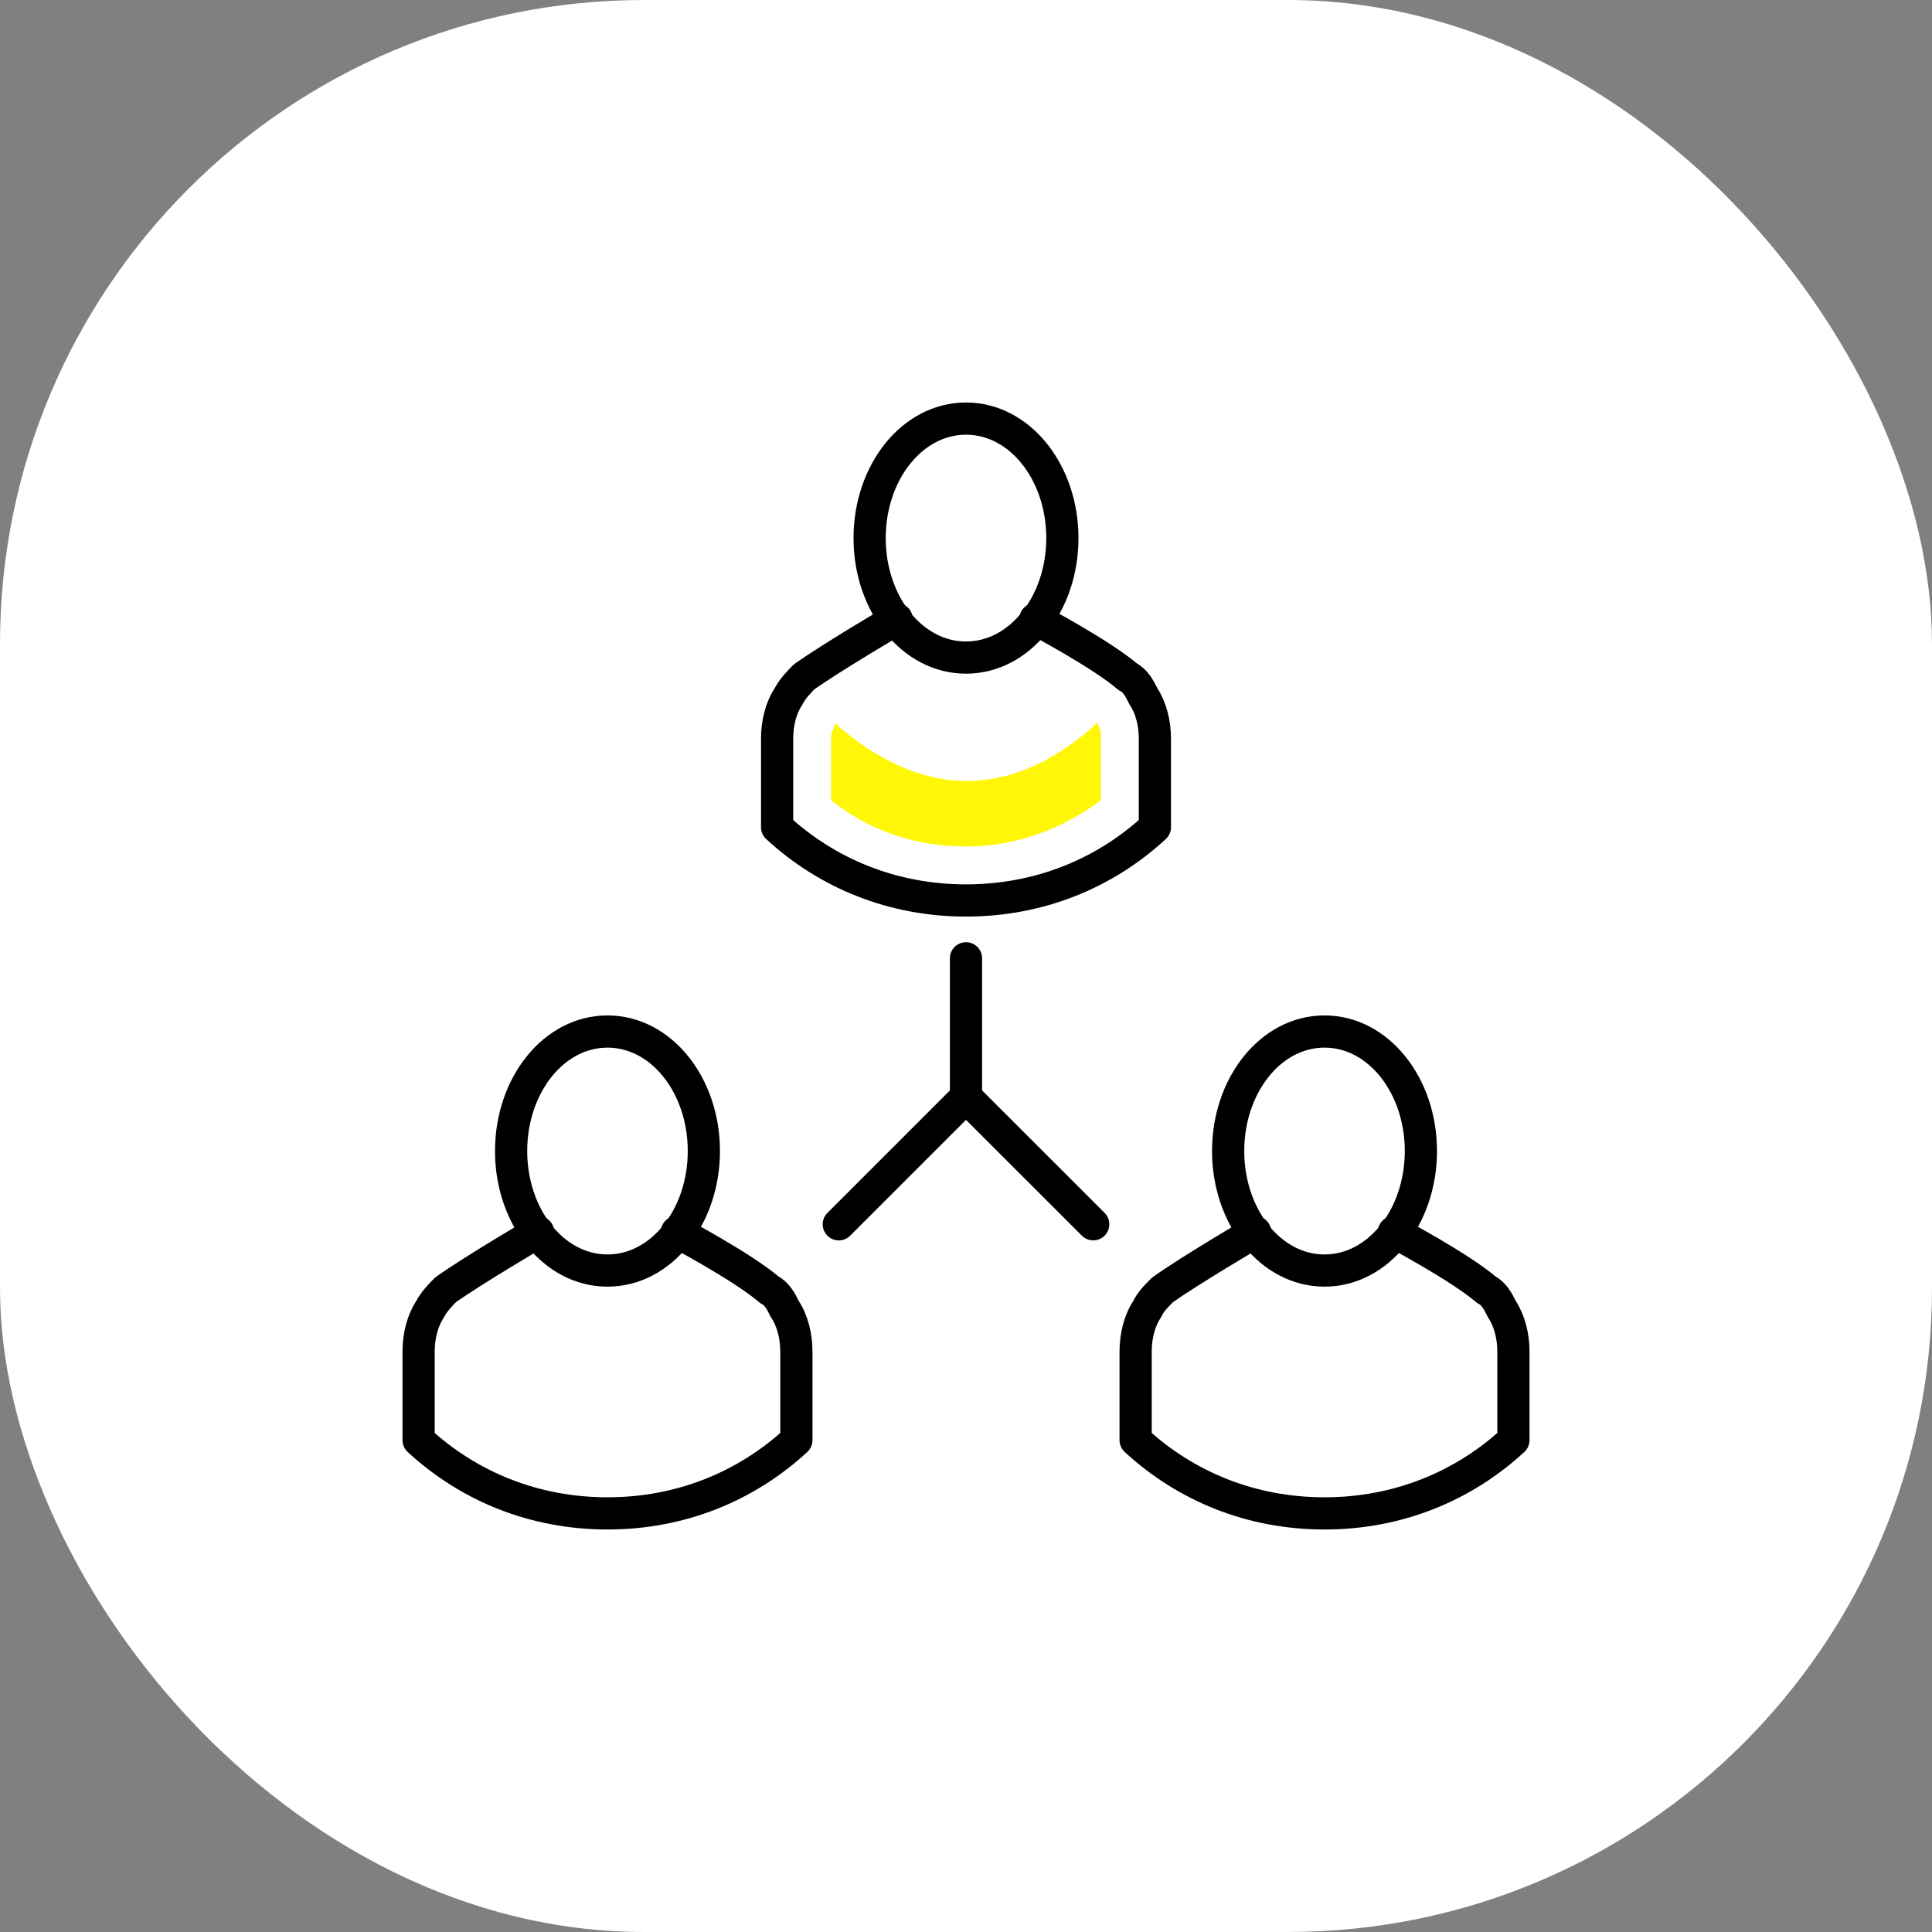 <?xml version="1.0" encoding="UTF-8"?> <svg xmlns="http://www.w3.org/2000/svg" width="60" height="60" viewBox="0 0 60 60" fill="none"><rect x="0" y="0" width="60" height="60" fill="#808080" stroke="none"/><rect width="60" height="60" rx="20" fill="white"></rect><path d="M32.993 16.711C32.993 18.747 31.676 20.422 30 20.422C28.324 20.422 27.007 18.747 27.007 16.711C27.007 14.676 28.324 13 30 13C31.676 13 32.993 14.676 32.993 16.711Z" stroke="black" stroke-miterlimit="10" stroke-linecap="round" stroke-linejoin="round"></path><path d="M32.155 19.226C32.155 19.226 34.19 20.303 35.028 21.021C35.268 21.141 35.387 21.381 35.507 21.62C35.746 21.979 35.866 22.458 35.866 22.937V25.69C34.31 27.127 32.275 27.965 30 27.965C27.725 27.965 25.69 27.127 24.134 25.69V22.937C24.134 22.458 24.253 21.979 24.493 21.62C24.613 21.381 24.852 21.141 24.972 21.021C25.81 20.423 27.845 19.226 27.845 19.226" stroke="black" stroke-miterlimit="10" stroke-linecap="round" stroke-linejoin="round"></path><path d="M44.127 35.746C44.127 37.782 42.81 39.458 41.134 39.458C39.458 39.458 38.141 37.782 38.141 35.746C38.141 33.711 39.458 32.035 41.134 32.035C42.81 32.035 44.127 33.711 44.127 35.746Z" stroke="black" stroke-miterlimit="10" stroke-linecap="round" stroke-linejoin="round"></path><path d="M43.289 38.261C43.289 38.261 45.324 39.338 46.162 40.056C46.401 40.176 46.521 40.416 46.641 40.655C46.88 41.014 47 41.493 47 41.972V44.725C45.444 46.162 43.408 47 41.134 47C38.859 47 36.824 46.162 35.268 44.725V41.972C35.268 41.493 35.387 41.014 35.627 40.655C35.746 40.416 35.866 40.296 36.106 40.056C36.944 39.458 38.979 38.261 38.979 38.261" stroke="black" stroke-miterlimit="10" stroke-linecap="round" stroke-linejoin="round"></path><path d="M21.859 35.746C21.859 37.782 20.542 39.458 18.866 39.458C17.19 39.458 15.873 37.782 15.873 35.746C15.873 33.711 17.19 32.035 18.866 32.035C20.542 32.035 21.859 33.711 21.859 35.746Z" stroke="black" stroke-miterlimit="10" stroke-linecap="round" stroke-linejoin="round"></path><path d="M21.021 38.261C21.021 38.261 23.056 39.338 23.894 40.056C24.134 40.176 24.253 40.416 24.373 40.655C24.613 41.014 24.732 41.493 24.732 41.972V44.725C23.176 46.162 21.141 47 18.866 47C16.591 47 14.556 46.162 13 44.725V41.972C13 41.493 13.12 41.014 13.359 40.655C13.479 40.416 13.718 40.176 13.838 40.056C14.676 39.458 16.711 38.261 16.711 38.261" stroke="black" stroke-miterlimit="10" stroke-linecap="round" stroke-linejoin="round"></path><path d="M30 34.071L26.049 38.022" stroke="black" stroke-miterlimit="10" stroke-linecap="round" stroke-linejoin="round"></path><path d="M30 29.761V34.071L33.951 38.021" stroke="black" stroke-miterlimit="10" stroke-linecap="round" stroke-linejoin="round"></path><path d="M25.93 22.457C25.93 22.577 25.81 22.697 25.81 22.936V24.852C27.007 25.81 28.444 26.288 30 26.288C31.796 26.288 33.232 25.57 34.19 24.852V22.936C34.19 22.817 34.19 22.577 34.07 22.457C32.873 23.535 31.556 24.253 30 24.253C28.563 24.253 27.127 23.535 25.93 22.457Z" fill="#FFF705"></path></svg> 